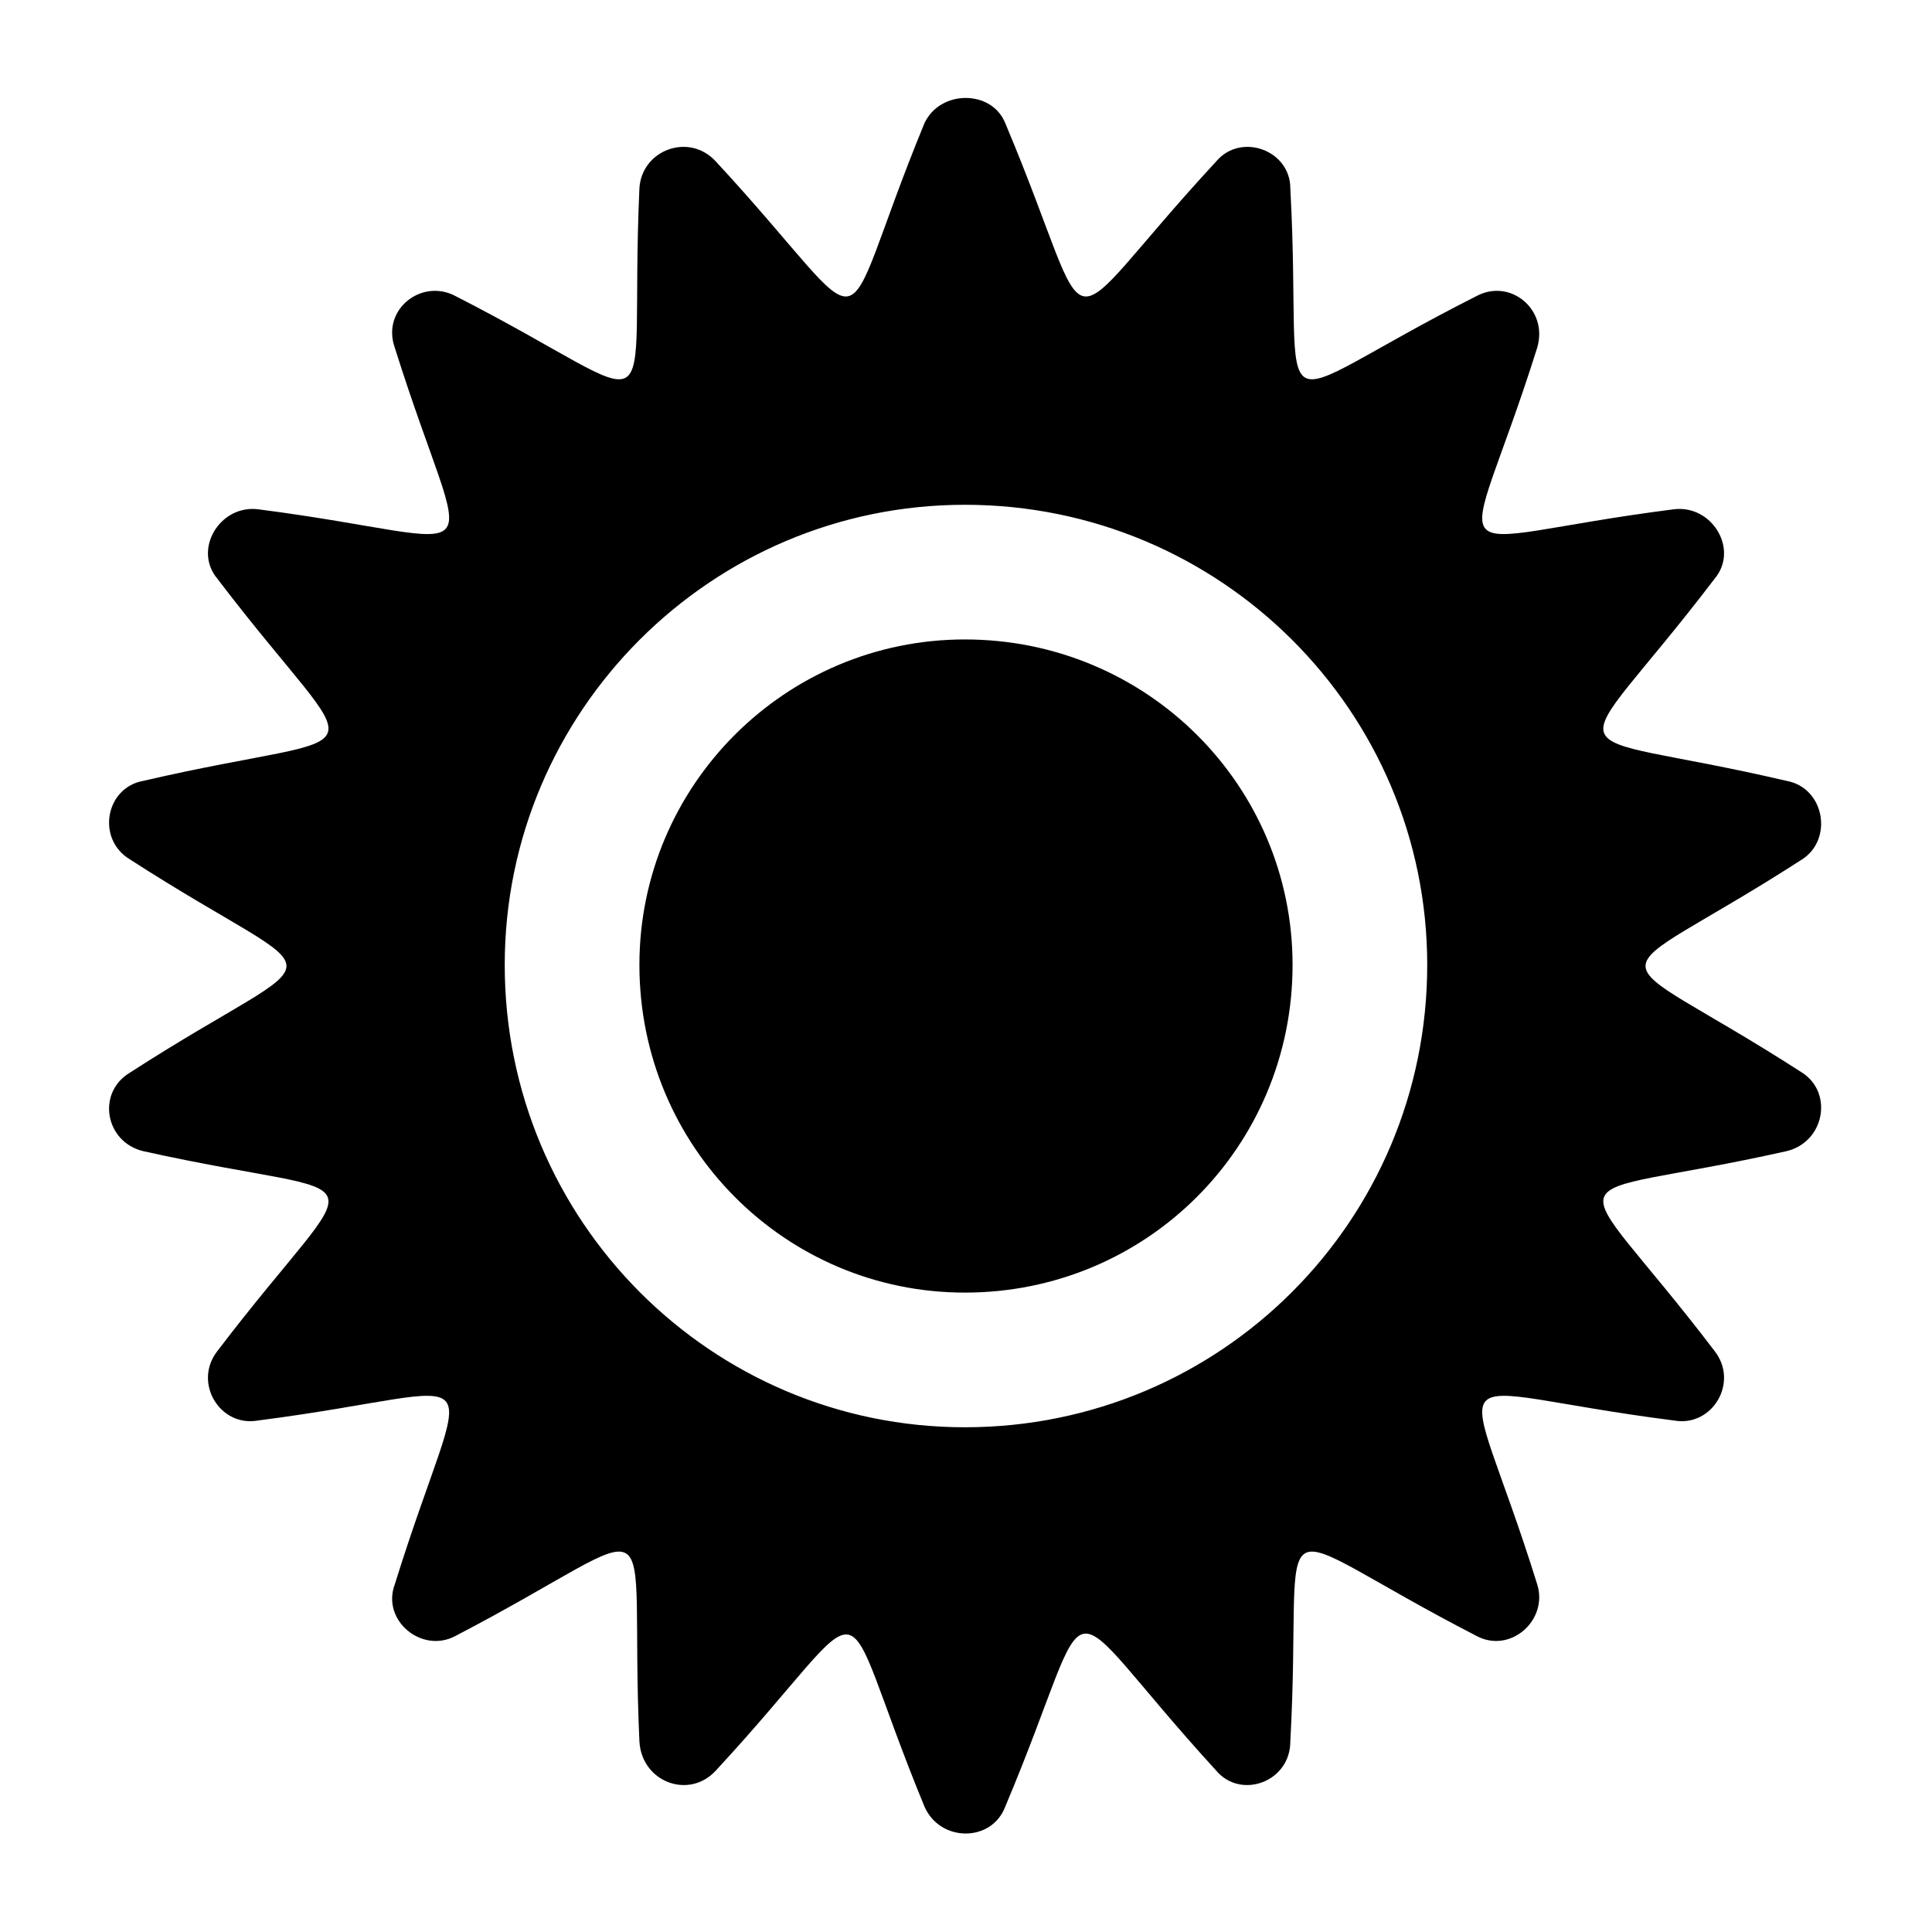 <?xml version="1.0" encoding="UTF-8"?>
<!-- Uploaded to: ICON Repo, www.iconrepo.com, Generator: ICON Repo Mixer Tools -->
<svg fill="#000000" width="800px" height="800px" version="1.1" viewBox="144 144 512 512" xmlns="http://www.w3.org/2000/svg">
 <path d="m466.32 186.76c6.543-7.734 19.629-2.973 19.629 7.137 3.57 66.023-9.516 58.293 49.371 28.551 8.922-4.758 19.035 3.57 16.059 13.68-19.629 62.457-29.145 51.152 36.285 42.828 10.113-1.191 17.25 10.707 10.707 18.438-39.852 52.344-44.609 38.664 19.035 53.535 10.113 1.785 12.492 15.465 4.164 20.82-55.316 35.688-55.316 20.82 0 56.508 8.328 5.352 5.949 18.438-4.164 20.82-63.645 14.277-58.887 0.594-19.035 52.938 6.543 8.328-0.594 20.223-10.707 18.438-65.43-8.328-55.914-19.629-36.285 43.422 2.973 9.516-7.137 18.438-16.059 13.68-58.887-30.336-45.801-37.473-49.371 27.957 0 10.707-13.086 15.465-19.629 7.734-44.609-48.773-30.336-51.152-55.914 9.516-3.57 9.516-17.25 9.516-21.414 0-24.98-60.672-10.707-57.695-55.316-9.516-7.137 7.734-19.629 2.973-20.223-7.734-2.973-65.43 9.516-58.293-48.773-27.957-8.922 4.758-19.629-4.164-16.059-13.68 19.629-63.051 28.551-51.75-36.285-43.422-10.113 1.785-17.25-10.113-10.707-18.438 39.852-52.344 44.609-38.664-19.629-52.938-10.113-2.379-12.492-15.465-3.57-20.82 55.316-35.688 55.316-20.82 0-56.508-8.922-5.352-6.543-19.035 3.57-20.82 64.238-14.871 59.48-1.191 19.629-53.535-6.543-7.734 0.594-19.629 10.707-18.438 64.836 8.328 55.914 19.629 36.285-42.828-3.57-10.113 7.137-18.438 16.059-13.68 58.293 29.742 45.801 37.473 48.773-28.551 0.594-10.113 13.086-14.871 20.223-7.137 44.609 48.18 30.336 50.559 55.316-10.113 4.164-8.922 17.844-8.922 21.414 0 25.578 60.672 11.301 58.293 55.914 10.113zm-66.621 126.7c48.18 0 86.844 38.664 86.844 86.25 0 48.18-38.664 86.844-86.844 86.844-47.586 0-86.25-38.664-86.25-86.844 0-47.586 38.664-86.25 86.25-86.25zm0-35.688c67.809 0 122.53 54.723 122.53 121.94 0 67.809-54.723 122.53-122.53 122.53-67.215 0-121.94-54.723-121.94-122.53 0-67.215 54.723-121.94 121.94-121.94z" fill-rule="evenodd"/>
</svg>